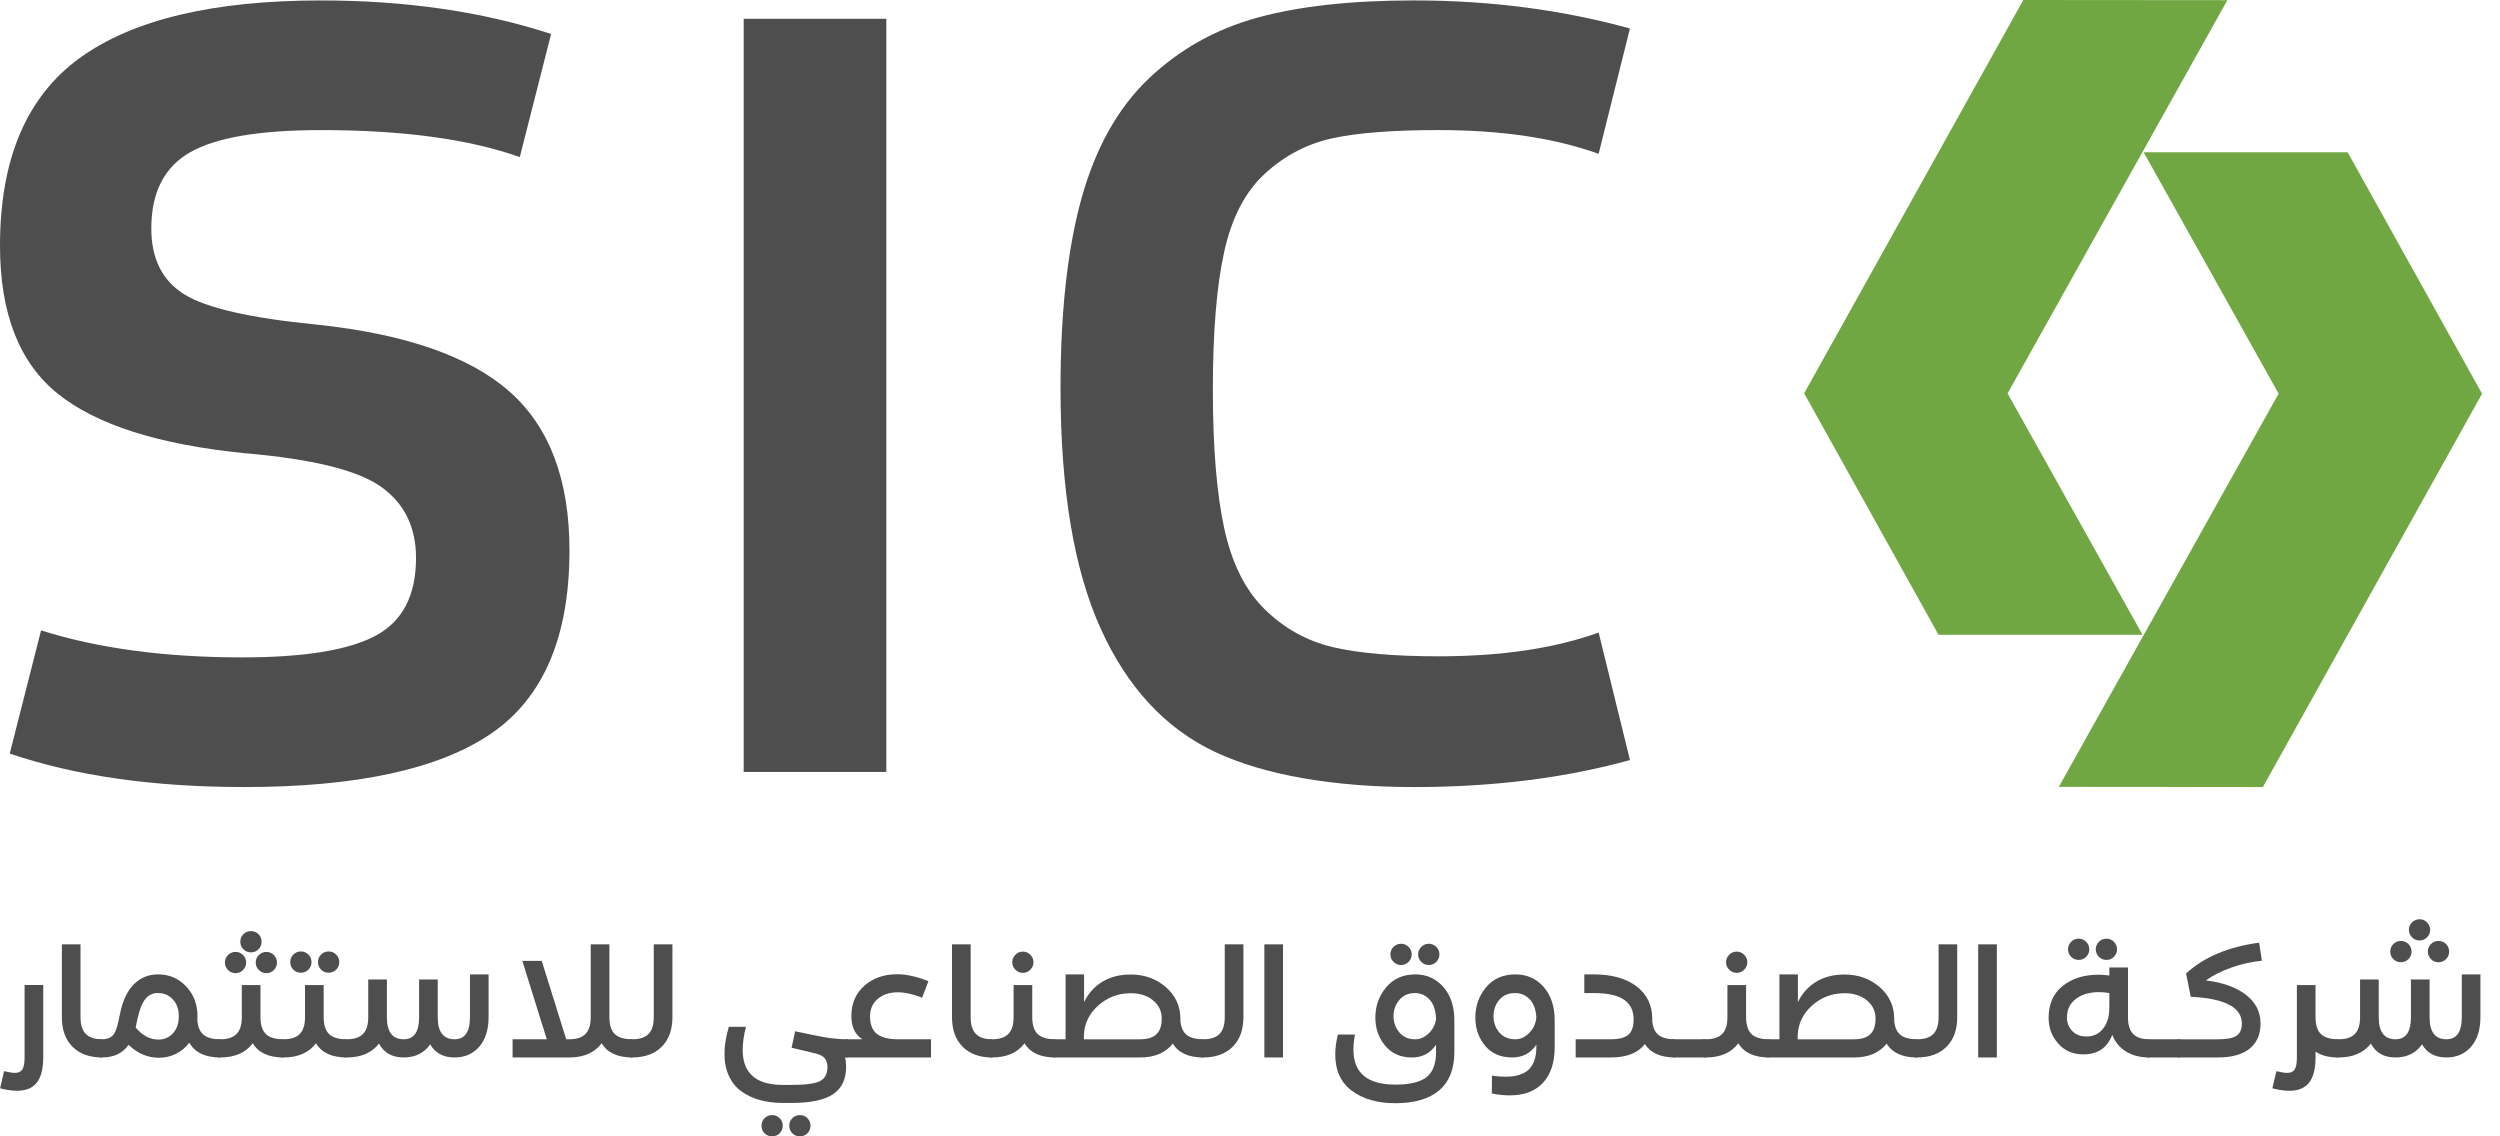 <svg width="132" height="60" viewBox="0 0 132 60" fill="none" xmlns="http://www.w3.org/2000/svg">
<g id="Group">
<g id="Layer_1">
<g id="Group_2">
<g id="Group_3">
<path id="Vector" d="M0.215 56.558C0.465 56.617 0.654 56.648 0.785 56.648C0.97 56.648 1.101 56.588 1.18 56.469C1.258 56.349 1.298 56.138 1.298 55.834V52.009H2.282V55.834C2.282 56.43 2.17 56.872 1.945 57.16C1.72 57.448 1.374 57.592 0.908 57.592C0.636 57.592 0.335 57.548 0.004 57.462L0.216 56.558H0.215Z" fill="#4F4E4E"/>
<path id="Vector_2" d="M4.251 53.711C4.251 54.106 4.343 54.399 4.528 54.59C4.712 54.78 4.997 54.874 5.382 54.874V55.834C4.721 55.834 4.202 55.646 3.828 55.269C3.454 54.892 3.267 54.373 3.267 53.711V49.862H4.251V53.711H4.251Z" fill="#4F4E4E"/>
<path id="Vector_3" d="M10.418 53.833C10.44 54.197 10.546 54.461 10.736 54.626C10.925 54.792 11.224 54.874 11.631 54.874V55.834C10.834 55.834 10.288 55.574 9.995 55.053C9.805 55.309 9.57 55.505 9.288 55.643C9.006 55.782 8.707 55.85 8.393 55.85C7.796 55.85 7.262 55.622 6.79 55.167C6.481 55.612 6.012 55.834 5.382 55.834C5.231 55.834 5.104 55.787 5.003 55.692C4.904 55.597 4.853 55.479 4.853 55.338C4.853 55.197 4.902 55.084 5 55.001C5.098 54.917 5.225 54.874 5.382 54.874C5.74 54.874 5.976 54.736 6.09 54.46C6.139 54.346 6.176 54.243 6.2 54.151C6.225 54.058 6.253 53.931 6.286 53.768C6.319 53.605 6.351 53.453 6.384 53.312C6.53 52.716 6.772 52.256 7.107 51.933C7.444 51.61 7.857 51.448 8.345 51.448C8.936 51.448 9.431 51.66 9.83 52.083C10.228 52.506 10.428 53.03 10.428 53.654C10.428 53.735 10.425 53.795 10.419 53.833H10.418ZM8.367 54.89C8.671 54.89 8.926 54.779 9.132 54.557C9.339 54.334 9.441 54.033 9.441 53.653C9.441 53.295 9.339 53.002 9.132 52.774C8.926 52.546 8.663 52.432 8.343 52.432C8.093 52.432 7.889 52.516 7.728 52.684C7.568 52.852 7.439 53.113 7.342 53.466C7.277 53.698 7.217 53.962 7.163 54.255C7.521 54.678 7.922 54.89 8.367 54.89Z" fill="#4F4E4E"/>
<path id="Vector_4" d="M13.754 53.711C13.754 54.118 13.849 54.413 14.039 54.597C14.228 54.782 14.538 54.874 14.966 54.874V55.834C14.185 55.834 13.645 55.585 13.346 55.085C12.972 55.585 12.399 55.834 11.629 55.834C11.478 55.834 11.351 55.787 11.251 55.692C11.151 55.597 11.1 55.479 11.1 55.338C11.1 55.197 11.149 55.084 11.247 55.001C11.345 54.917 11.472 54.874 11.629 54.874C12.019 54.874 12.308 54.781 12.491 54.593C12.676 54.406 12.768 54.112 12.768 53.711V52.01H13.753V53.711H13.754ZM12.834 51.216C12.726 51.328 12.593 51.383 12.436 51.383C12.278 51.383 12.146 51.328 12.037 51.216C11.929 51.105 11.874 50.974 11.874 50.822C11.874 50.669 11.929 50.538 12.037 50.427C12.146 50.316 12.278 50.26 12.436 50.26C12.593 50.26 12.726 50.316 12.834 50.427C12.943 50.538 12.997 50.67 12.997 50.822C12.997 50.973 12.943 51.105 12.834 51.216ZM13.649 50.123C13.54 50.231 13.407 50.285 13.25 50.285C13.093 50.285 12.96 50.231 12.851 50.123C12.743 50.014 12.688 49.881 12.688 49.724C12.688 49.567 12.743 49.434 12.851 49.325C12.96 49.217 13.093 49.162 13.25 49.162C13.407 49.162 13.54 49.217 13.649 49.325C13.757 49.434 13.812 49.567 13.812 49.724C13.812 49.881 13.757 50.014 13.649 50.123ZM13.665 51.216C13.556 51.105 13.502 50.974 13.502 50.822C13.502 50.669 13.556 50.538 13.665 50.427C13.773 50.316 13.906 50.26 14.063 50.26C14.22 50.26 14.353 50.316 14.462 50.427C14.57 50.538 14.625 50.67 14.625 50.822C14.625 50.973 14.57 51.105 14.462 51.216C14.353 51.328 14.22 51.383 14.063 51.383C13.906 51.383 13.773 51.328 13.665 51.216Z" fill="#4F4E4E"/>
<path id="Vector_5" d="M17.09 53.711C17.09 54.118 17.186 54.413 17.375 54.597C17.564 54.782 17.874 54.874 18.302 54.874V55.834C17.521 55.834 16.981 55.585 16.683 55.085C16.308 55.585 15.736 55.834 14.966 55.834C14.814 55.834 14.688 55.787 14.587 55.692C14.487 55.597 14.436 55.479 14.436 55.338C14.436 55.197 14.485 55.084 14.583 55.001C14.681 54.917 14.808 54.874 14.966 54.874C15.356 54.874 15.644 54.781 15.828 54.593C16.012 54.406 16.105 54.112 16.105 53.711V52.01H17.09V53.711H17.09ZM16.285 51.197C16.177 51.305 16.044 51.36 15.886 51.36C15.729 51.36 15.596 51.305 15.488 51.197C15.379 51.088 15.325 50.956 15.325 50.798C15.325 50.641 15.379 50.508 15.488 50.4C15.596 50.291 15.729 50.237 15.886 50.237C16.044 50.237 16.177 50.291 16.285 50.4C16.393 50.508 16.448 50.641 16.448 50.798C16.448 50.956 16.393 51.088 16.285 51.197ZM17.75 51.197C17.642 51.305 17.509 51.36 17.351 51.36C17.194 51.36 17.061 51.305 16.953 51.197C16.845 51.088 16.79 50.956 16.79 50.798C16.79 50.641 16.845 50.508 16.953 50.4C17.061 50.291 17.194 50.237 17.351 50.237C17.509 50.237 17.642 50.291 17.75 50.4C17.858 50.508 17.913 50.641 17.913 50.798C17.913 50.956 17.858 51.088 17.75 51.197Z" fill="#4F4E4E"/>
<path id="Vector_6" d="M24.812 51.448H25.797V53.711C25.797 54.367 25.633 54.886 25.305 55.265C24.977 55.645 24.542 55.834 23.999 55.834C23.407 55.834 22.98 55.603 22.714 55.143C22.389 55.603 21.921 55.834 21.314 55.834C20.708 55.834 20.273 55.59 20.012 55.102C19.633 55.59 19.064 55.834 18.304 55.834C18.147 55.834 18.02 55.789 17.922 55.701C17.823 55.611 17.774 55.496 17.774 55.355C17.774 55.213 17.823 55.099 17.922 55.009C18.02 54.919 18.147 54.874 18.304 54.874C18.694 54.874 18.983 54.781 19.166 54.593C19.351 54.406 19.443 54.112 19.443 53.711V51.717H20.428V53.711C20.428 54.486 20.724 54.874 21.314 54.874C21.857 54.874 22.129 54.486 22.129 53.711V51.717H23.113V53.711C23.113 54.486 23.409 54.874 24 54.874C24.543 54.874 24.814 54.486 24.814 53.711V51.448H24.812Z" fill="#4F4E4E"/>
<path id="Vector_7" d="M32.176 53.711C32.176 54.118 32.271 54.413 32.46 54.597C32.65 54.782 32.96 54.874 33.388 54.874V55.834C32.606 55.834 32.066 55.585 31.768 55.085C31.394 55.585 30.821 55.834 30.051 55.834H27.065V54.874H28.871L27.578 50.733H28.603L29.896 54.874H30.051C30.441 54.874 30.729 54.781 30.913 54.593C31.098 54.406 31.19 54.112 31.19 53.711V49.862H32.175V53.711H32.176Z" fill="#4F4E4E"/>
<path id="Vector_8" d="M34.519 53.711V49.862H35.504V53.711C35.504 54.373 35.315 54.892 34.938 55.269C34.562 55.646 34.042 55.834 33.38 55.834C33.223 55.834 33.095 55.789 32.998 55.701C32.9 55.611 32.85 55.496 32.85 55.355C32.85 55.214 32.9 55.099 32.998 55.009C33.095 54.919 33.223 54.874 33.38 54.874C33.77 54.874 34.058 54.781 34.242 54.593C34.427 54.406 34.519 54.112 34.519 53.711Z" fill="#4F4E4E"/>
<path id="Vector_9" d="M44.764 54.874V55.835H44.618C44.656 55.981 44.675 56.147 44.675 56.331C44.675 56.988 44.444 57.469 43.983 57.776C43.522 58.082 42.798 58.235 41.81 58.235H41.33C40.891 58.235 40.489 58.185 40.125 58.085C39.762 57.984 39.44 57.834 39.157 57.633C38.875 57.433 38.654 57.162 38.493 56.824C38.333 56.485 38.253 56.093 38.253 55.648C38.253 55.203 38.329 54.742 38.481 54.216H39.385C39.271 54.666 39.214 55.073 39.214 55.436C39.214 56.667 39.919 57.283 41.33 57.283H41.81C42.542 57.283 43.039 57.215 43.3 57.079C43.56 56.944 43.69 56.694 43.69 56.331C43.69 56.152 43.645 56.004 43.555 55.887C43.466 55.77 43.302 55.683 43.063 55.623C42.998 55.607 42.919 55.588 42.828 55.566C42.735 55.544 42.593 55.511 42.401 55.464C42.209 55.418 42.006 55.371 41.795 55.322L41.983 54.451C42.108 54.479 42.303 54.519 42.569 54.574C42.834 54.629 43.012 54.664 43.102 54.684C43.191 54.703 43.33 54.729 43.517 54.761C43.704 54.794 43.85 54.816 43.953 54.826C44.056 54.838 44.181 54.848 44.327 54.859C44.474 54.871 44.62 54.875 44.766 54.875L44.764 54.874ZM40.369 59.04C40.478 58.932 40.611 58.877 40.768 58.877C40.925 58.877 41.058 58.931 41.167 59.04C41.275 59.148 41.33 59.281 41.33 59.439C41.33 59.596 41.275 59.729 41.167 59.837C41.058 59.946 40.925 60 40.768 60C40.611 60 40.478 59.946 40.369 59.837C40.261 59.729 40.206 59.596 40.206 59.439C40.206 59.281 40.261 59.148 40.369 59.04ZM41.835 59.04C41.943 58.932 42.076 58.877 42.233 58.877C42.391 58.877 42.523 58.931 42.632 59.04C42.74 59.149 42.795 59.281 42.795 59.439C42.795 59.596 42.74 59.729 42.632 59.837C42.523 59.946 42.391 60 42.233 60C42.076 60 41.943 59.946 41.835 59.837C41.726 59.729 41.672 59.596 41.672 59.439C41.672 59.281 41.726 59.148 41.835 59.04Z" fill="#4F4E4E"/>
<path id="Vector_10" d="M49.158 54.874V55.835H44.764C44.617 55.835 44.493 55.788 44.39 55.696C44.287 55.604 44.236 55.49 44.236 55.354C44.236 55.218 44.287 55.104 44.39 55.012C44.493 54.92 44.618 54.873 44.764 54.873H45.529C45.144 54.624 44.952 54.215 44.952 53.645C44.952 52.983 45.181 52.45 45.639 52.046C46.097 51.642 46.677 51.44 47.377 51.44C47.859 51.44 48.408 51.562 49.021 51.806L48.688 52.677C48.205 52.488 47.779 52.393 47.41 52.393C46.975 52.393 46.622 52.508 46.348 52.738C46.074 52.969 45.937 53.282 45.937 53.678C45.937 54.074 46.057 54.392 46.295 54.585C46.534 54.777 46.903 54.873 47.401 54.873H49.159L49.158 54.874Z" fill="#4F4E4E"/>
<path id="Vector_11" d="M51.25 53.711C51.25 54.106 51.342 54.399 51.527 54.59C51.711 54.78 51.996 54.874 52.381 54.874V55.834C51.72 55.834 51.202 55.646 50.827 55.269C50.453 54.892 50.266 54.373 50.266 53.711V49.862H51.251V53.711H51.25Z" fill="#4F4E4E"/>
<path id="Vector_12" d="M54.504 53.711C54.504 54.118 54.599 54.414 54.789 54.597C54.978 54.782 55.288 54.874 55.716 54.874V55.834C54.935 55.834 54.395 55.585 54.096 55.085C53.722 55.585 53.149 55.834 52.379 55.834C52.228 55.834 52.101 55.787 52.001 55.692C51.901 55.597 51.85 55.479 51.85 55.338C51.85 55.197 51.899 55.084 51.997 55.001C52.095 54.917 52.222 54.874 52.379 54.874C52.769 54.874 53.058 54.781 53.241 54.593C53.426 54.406 53.518 54.112 53.518 53.711V52.01H54.503V53.711H54.504ZM54.402 51.2C54.291 51.312 54.159 51.367 54.008 51.367C53.856 51.367 53.724 51.312 53.613 51.2C53.502 51.089 53.446 50.957 53.446 50.806C53.446 50.654 53.502 50.522 53.613 50.411C53.724 50.3 53.855 50.244 54.008 50.244C54.16 50.244 54.291 50.3 54.402 50.411C54.513 50.522 54.569 50.654 54.569 50.806C54.569 50.957 54.513 51.089 54.402 51.2Z" fill="#4F4E4E"/>
<path id="Vector_13" d="M62.324 53.89C62.351 54.232 62.459 54.481 62.65 54.638C62.839 54.795 63.132 54.873 63.529 54.873V55.834C62.752 55.834 62.219 55.59 61.926 55.102C61.541 55.59 60.966 55.834 60.201 55.834H55.718C55.56 55.834 55.433 55.788 55.335 55.7C55.237 55.61 55.188 55.495 55.188 55.354C55.188 55.213 55.237 55.098 55.335 55.008C55.433 54.919 55.56 54.873 55.718 54.873H56.263V51.447H57.239V52.912C57.467 52.445 57.79 52.086 58.207 51.834C58.624 51.581 59.124 51.455 59.704 51.455C60.431 51.455 61.05 51.677 61.559 52.122C62.069 52.567 62.325 53.123 62.325 53.79V53.888L62.324 53.89ZM60.2 54.874C60.59 54.874 60.878 54.785 61.062 54.606C61.247 54.427 61.339 54.156 61.339 53.792C61.339 53.39 61.185 53.065 60.879 52.816C60.573 52.566 60.181 52.442 59.703 52.442C59.047 52.442 58.476 52.657 57.99 53.089C57.505 53.52 57.252 54.048 57.23 54.672V54.875H60.2V54.874Z" fill="#4F4E4E"/>
<path id="Vector_14" d="M64.667 53.711V49.862H65.652V53.711C65.652 54.373 65.463 54.892 65.086 55.269C64.709 55.646 64.19 55.834 63.528 55.834C63.37 55.834 63.243 55.789 63.145 55.701C63.047 55.611 62.998 55.496 62.998 55.355C62.998 55.214 63.047 55.099 63.145 55.009C63.243 54.919 63.37 54.874 63.528 54.874C63.918 54.874 64.206 54.781 64.39 54.593C64.575 54.406 64.667 54.112 64.667 53.711Z" fill="#4F4E4E"/>
<path id="Vector_15" d="M66.758 55.834V49.862H67.743V55.834H66.758Z" fill="#4F4E4E"/>
<path id="Vector_16" d="M74.724 51.448C75.326 51.448 75.82 51.67 76.209 52.112C76.597 52.554 76.79 53.144 76.79 53.881V55.549C76.79 56.438 76.524 57.111 75.993 57.567C75.461 58.023 74.688 58.25 73.674 58.25C72.741 58.25 71.979 58.034 71.387 57.599C70.795 57.165 70.501 56.52 70.501 55.663C70.501 55.354 70.547 55.006 70.639 54.622H71.543C71.488 54.899 71.462 55.167 71.462 55.427C71.462 56.653 72.199 57.267 73.675 57.267C74.44 57.267 74.989 57.135 75.323 56.872C75.656 56.609 75.823 56.168 75.823 55.55V55.16C75.525 55.61 75.1 55.835 74.546 55.835C73.949 55.835 73.478 55.626 73.134 55.209C72.789 54.791 72.618 54.298 72.618 53.728C72.618 53.12 72.807 52.589 73.188 52.132C73.567 51.676 74.08 51.449 74.725 51.449L74.724 51.448ZM74.37 50.79C74.259 50.898 74.127 50.953 73.975 50.953C73.824 50.953 73.692 50.898 73.581 50.79C73.469 50.681 73.414 50.548 73.414 50.391C73.414 50.234 73.469 50.101 73.581 49.993C73.692 49.884 73.824 49.83 73.975 49.83C74.127 49.83 74.259 49.884 74.37 49.993C74.481 50.101 74.537 50.234 74.537 50.391C74.537 50.548 74.481 50.681 74.37 50.79ZM74.724 54.874C74.973 54.874 75.206 54.775 75.424 54.574C75.64 54.373 75.773 54.123 75.822 53.825C75.817 53.38 75.708 53.037 75.497 52.796C75.285 52.554 75.022 52.434 74.708 52.434C74.361 52.434 74.085 52.556 73.882 52.8C73.679 53.044 73.577 53.329 73.577 53.655C73.577 53.981 73.68 54.266 73.886 54.51C74.092 54.754 74.371 54.876 74.724 54.876V54.874ZM75.835 50.79C75.723 50.898 75.591 50.953 75.44 50.953C75.288 50.953 75.156 50.898 75.045 50.79C74.934 50.681 74.878 50.548 74.878 50.391C74.878 50.234 74.934 50.101 75.045 49.993C75.156 49.884 75.288 49.83 75.44 49.83C75.591 49.83 75.723 49.884 75.835 49.993C75.946 50.101 76.001 50.234 76.001 50.391C76.001 50.548 75.946 50.681 75.835 50.79Z" fill="#4F4E4E"/>
<path id="Vector_17" d="M80.021 51.449C80.623 51.449 81.118 51.67 81.506 52.112C81.894 52.554 82.087 53.144 82.087 53.881V55.289C82.087 56.108 81.88 56.737 81.464 57.177C81.05 57.616 80.468 57.836 79.719 57.836C79.426 57.836 79.109 57.803 78.768 57.738L78.776 56.794C79.02 56.831 79.261 56.85 79.5 56.85C80.047 56.85 80.454 56.723 80.721 56.468C80.987 56.212 81.12 55.817 81.12 55.28V55.158C80.821 55.608 80.395 55.834 79.842 55.834C79.229 55.834 78.752 55.626 78.41 55.211C78.068 54.796 77.897 54.301 77.897 53.726C77.897 53.118 78.085 52.587 78.462 52.131C78.839 51.675 79.359 51.447 80.021 51.447V51.449ZM80.021 54.874C80.281 54.874 80.522 54.762 80.745 54.537C80.967 54.312 81.092 54.04 81.119 53.719C81.097 53.307 80.981 52.99 80.773 52.768C80.564 52.545 80.307 52.434 80.004 52.434C79.64 52.434 79.359 52.555 79.158 52.796C78.957 53.037 78.857 53.324 78.857 53.654C78.857 53.985 78.959 54.271 79.162 54.513C79.366 54.754 79.653 54.874 80.021 54.874Z" fill="#4F4E4E"/>
<path id="Vector_18" d="M87.239 53.898C87.266 54.24 87.374 54.488 87.564 54.642C87.753 54.797 88.046 54.874 88.443 54.874V55.834C87.683 55.834 87.152 55.599 86.848 55.127C86.485 55.599 85.885 55.834 85.051 55.834H83.195V54.874H85.042C85.481 54.874 85.793 54.794 85.978 54.634C86.162 54.474 86.255 54.204 86.255 53.825C86.255 53.358 86.084 53.01 85.742 52.779C85.4 52.548 84.86 52.433 84.123 52.433H83.651V51.448H84.139C85.1 51.448 85.856 51.658 86.409 52.079C86.962 52.499 87.239 53.073 87.239 53.799V53.897L87.239 53.898Z" fill="#4F4E4E"/>
<path id="Vector_19" d="M88.06 55.7C87.962 55.61 87.913 55.495 87.913 55.354C87.913 55.212 87.962 55.097 88.06 55.008C88.158 54.919 88.285 54.873 88.443 54.873H90.07V55.833H88.443C88.285 55.833 88.158 55.788 88.06 55.7Z" fill="#4F4E4E"/>
<path id="Vector_20" d="M92.194 53.711C92.194 54.118 92.289 54.414 92.478 54.597C92.668 54.782 92.978 54.874 93.405 54.874V55.834C92.624 55.834 92.084 55.585 91.786 55.085C91.412 55.585 90.839 55.834 90.069 55.834C89.917 55.834 89.791 55.787 89.69 55.692C89.59 55.597 89.539 55.479 89.539 55.338C89.539 55.197 89.588 55.084 89.686 55.001C89.784 54.917 89.912 54.874 90.069 54.874C90.459 54.874 90.747 54.781 90.931 54.593C91.116 54.406 91.208 54.112 91.208 53.711V52.01H92.193V53.711H92.194ZM92.092 51.2C91.981 51.312 91.849 51.367 91.697 51.367C91.545 51.367 91.413 51.312 91.302 51.2C91.191 51.089 91.135 50.957 91.135 50.806C91.135 50.654 91.191 50.522 91.302 50.411C91.413 50.3 91.544 50.244 91.697 50.244C91.85 50.244 91.981 50.3 92.092 50.411C92.203 50.522 92.259 50.654 92.259 50.806C92.259 50.957 92.203 51.089 92.092 51.2Z" fill="#4F4E4E"/>
<path id="Vector_21" d="M100.013 53.89C100.041 54.232 100.149 54.481 100.339 54.638C100.529 54.795 100.822 54.873 101.218 54.873V55.834C100.442 55.834 99.909 55.59 99.616 55.102C99.23 55.59 98.656 55.834 97.89 55.834H93.407C93.25 55.834 93.123 55.788 93.025 55.7C92.927 55.61 92.878 55.495 92.878 55.354C92.878 55.213 92.927 55.098 93.025 55.008C93.123 54.919 93.25 54.873 93.407 54.873H93.953V51.447H94.929V52.912C95.157 52.445 95.479 52.086 95.897 51.834C96.314 51.581 96.813 51.455 97.394 51.455C98.12 51.455 98.739 51.677 99.249 52.122C99.759 52.567 100.014 53.123 100.014 53.79V53.888L100.013 53.89ZM97.889 54.874C98.279 54.874 98.568 54.785 98.752 54.606C98.936 54.427 99.029 54.156 99.029 53.792C99.029 53.39 98.875 53.065 98.569 52.816C98.263 52.566 97.871 52.442 97.393 52.442C96.736 52.442 96.165 52.657 95.68 53.089C95.195 53.52 94.941 54.048 94.919 54.672V54.875H97.889V54.874Z" fill="#4F4E4E"/>
<path id="Vector_22" d="M102.357 53.711V49.862H103.341V53.711C103.341 54.373 103.153 54.892 102.776 55.269C102.399 55.646 101.88 55.834 101.218 55.834C101.06 55.834 100.933 55.789 100.835 55.701C100.737 55.611 100.688 55.496 100.688 55.355C100.688 55.214 100.737 55.099 100.835 55.009C100.933 54.919 101.06 54.874 101.218 54.874C101.608 54.874 101.896 54.781 102.08 54.593C102.264 54.406 102.357 54.112 102.357 53.711Z" fill="#4F4E4E"/>
<path id="Vector_23" d="M104.448 55.834V49.862H105.433V55.834H104.448Z" fill="#4F4E4E"/>
<path id="Vector_24" d="M112.357 53.711C112.357 54.112 112.448 54.406 112.629 54.593C112.811 54.781 113.097 54.874 113.487 54.874V55.834C113.005 55.834 112.593 55.73 112.255 55.521C111.916 55.312 111.674 55.018 111.527 54.638C111.266 55.327 110.757 55.672 109.997 55.672C109.455 55.672 109.014 55.482 108.675 55.101C108.336 54.722 108.167 54.269 108.167 53.743C108.167 53.016 108.413 52.455 108.907 52.058C109.401 51.662 110.033 51.464 110.803 51.464C110.966 51.464 111.155 51.478 111.373 51.505V51.082H112.358V53.71L112.357 53.711ZM110.16 54.727C110.53 54.727 110.824 54.589 111.043 54.313C111.263 54.036 111.373 53.67 111.373 53.214V52.433C111.188 52.4 111.006 52.384 110.827 52.384C110.334 52.384 109.928 52.502 109.611 52.738C109.293 52.974 109.135 53.304 109.135 53.727C109.135 54.004 109.227 54.239 109.412 54.434C109.597 54.629 109.847 54.727 110.16 54.727ZM110.152 50.517C110.043 50.629 109.911 50.684 109.753 50.684C109.596 50.684 109.463 50.629 109.355 50.517C109.246 50.406 109.192 50.274 109.192 50.123C109.192 49.971 109.246 49.839 109.355 49.728C109.463 49.617 109.596 49.561 109.753 49.561C109.911 49.561 110.043 49.617 110.152 49.728C110.26 49.839 110.315 49.971 110.315 50.123C110.315 50.274 110.26 50.406 110.152 50.517ZM111.617 50.517C111.509 50.629 111.376 50.684 111.218 50.684C111.061 50.684 110.928 50.629 110.82 50.517C110.711 50.406 110.657 50.274 110.657 50.123C110.657 49.971 110.711 49.839 110.82 49.728C110.928 49.617 111.061 49.561 111.218 49.561C111.376 49.561 111.509 49.617 111.617 49.728C111.725 49.839 111.78 49.971 111.78 50.123C111.78 50.274 111.725 50.406 111.617 50.517Z" fill="#4F4E4E"/>
<path id="Vector_25" d="M113.106 55.7C113.008 55.61 112.959 55.495 112.959 55.354C112.959 55.212 113.008 55.097 113.106 55.008C113.204 54.919 113.331 54.873 113.488 54.873H115.116V55.833H113.488C113.331 55.833 113.204 55.788 113.106 55.7Z" fill="#4F4E4E"/>
<path id="Vector_26" d="M116.467 51.766C117.362 51.874 118.067 52.127 118.582 52.522C119.097 52.918 119.356 53.426 119.356 54.044C119.356 54.619 119.163 55.061 118.778 55.371C118.393 55.68 117.837 55.834 117.11 55.834H115.117C114.965 55.834 114.845 55.787 114.758 55.692C114.672 55.597 114.628 55.485 114.628 55.355C114.628 55.225 114.672 55.112 114.758 55.017C114.845 54.923 114.965 54.875 115.117 54.875H117.11C117.571 54.875 117.897 54.813 118.086 54.688C118.276 54.563 118.371 54.349 118.371 54.045C118.371 53.188 117.47 52.717 115.67 52.629L115.426 51.4C116.358 50.538 117.645 49.995 119.282 49.773L119.428 50.725C118.885 50.779 118.35 50.9 117.822 51.086C117.293 51.274 116.841 51.5 116.467 51.766Z" fill="#4F4E4E"/>
<path id="Vector_27" d="M123.472 54.874V55.835C122.963 55.835 122.558 55.732 122.26 55.526V55.835C122.26 56.431 122.148 56.873 121.922 57.161C121.697 57.449 121.351 57.593 120.885 57.593C120.614 57.593 120.312 57.549 119.981 57.463L120.193 56.559C120.443 56.618 120.632 56.649 120.762 56.649C120.947 56.649 121.078 56.589 121.157 56.47C121.236 56.35 121.275 56.139 121.275 55.835V52.01H122.26V53.711C122.26 54.118 122.355 54.414 122.544 54.597C122.734 54.782 123.044 54.874 123.471 54.874H123.472Z" fill="#4F4E4E"/>
<path id="Vector_28" d="M129.981 51.448H130.966V53.711C130.966 54.367 130.802 54.886 130.474 55.265C130.146 55.645 129.711 55.834 129.168 55.834C128.576 55.834 128.149 55.604 127.883 55.143C127.558 55.604 127.091 55.834 126.484 55.834C125.877 55.834 125.443 55.59 125.182 55.102C124.802 55.59 124.233 55.834 123.473 55.834C123.316 55.834 123.189 55.789 123.091 55.701C122.993 55.611 122.944 55.496 122.944 55.355C122.944 55.214 122.993 55.099 123.091 55.009C123.189 54.919 123.316 54.874 123.473 54.874C123.863 54.874 124.152 54.781 124.335 54.593C124.52 54.406 124.612 54.112 124.612 53.711V51.717H125.597V53.711C125.597 54.486 125.893 54.874 126.484 54.874C127.026 54.874 127.298 54.486 127.298 53.711V51.717H128.282V53.711C128.282 54.486 128.578 54.874 129.169 54.874C129.712 54.874 129.983 54.486 129.983 53.711V51.448H129.981ZM127.166 50.643C127.058 50.751 126.925 50.806 126.767 50.806C126.61 50.806 126.477 50.752 126.369 50.643C126.26 50.534 126.206 50.401 126.206 50.244C126.206 50.087 126.26 49.954 126.369 49.846C126.477 49.737 126.61 49.683 126.767 49.683C126.925 49.683 127.058 49.737 127.166 49.846C127.274 49.954 127.329 50.087 127.329 50.244C127.329 50.401 127.274 50.534 127.166 50.643ZM128.147 49.491C128.036 49.602 127.904 49.658 127.752 49.658C127.6 49.658 127.468 49.602 127.357 49.491C127.246 49.38 127.19 49.248 127.19 49.096C127.19 48.945 127.246 48.813 127.357 48.702C127.468 48.59 127.599 48.535 127.752 48.535C127.905 48.535 128.036 48.59 128.147 48.702C128.258 48.813 128.314 48.945 128.314 49.096C128.314 49.248 128.258 49.38 128.147 49.491ZM129.151 50.643C129.043 50.751 128.91 50.806 128.753 50.806C128.595 50.806 128.462 50.752 128.354 50.643C128.246 50.534 128.191 50.401 128.191 50.244C128.191 50.087 128.245 49.954 128.354 49.846C128.462 49.737 128.595 49.683 128.753 49.683C128.91 49.683 129.043 49.737 129.151 49.846C129.26 49.954 129.314 50.087 129.314 50.244C129.314 50.401 129.26 50.534 129.151 50.643Z" fill="#4F4E4E"/>
</g>
<path id="Vector_29" d="M29.099 1.791L27.445 8.295C24.782 7.346 21.283 6.869 16.947 6.869C13.713 6.869 11.413 7.259 10.043 8.038C8.674 8.818 7.989 10.159 7.989 12.061C7.989 13.658 8.569 14.819 9.73 15.541C10.889 16.264 13.219 16.796 16.718 17.138C21.396 17.633 24.791 18.813 26.902 20.675C29.012 22.539 30.068 25.335 30.068 29.062C30.068 33.627 28.688 36.85 25.931 38.733C23.174 40.615 18.829 41.556 12.895 41.556C8.102 41.556 3.975 40.967 0.514 39.788L2.169 33.284C5.173 34.234 8.71 34.71 12.781 34.71C16.051 34.71 18.4 34.33 19.827 33.569C21.253 32.809 21.966 31.44 21.966 29.461C21.966 27.826 21.347 26.571 20.112 25.696C18.876 24.821 16.469 24.232 12.895 23.927C8.368 23.471 5.087 22.425 3.053 20.79C1.018 19.155 0 16.549 0 12.974C0 8.409 1.397 5.111 4.193 3.075C6.989 1.041 11.239 0.023 16.944 0.023C21.432 0.023 25.483 0.613 29.096 1.792L29.099 1.791Z" fill="#4F4E4E"/>
<path id="Vector_30" d="M39.267 0.992H46.798V40.758H39.267V0.992Z" fill="#4F4E4E"/>
<path id="Vector_31" d="M55.995 20.504C55.995 16.473 56.366 13.126 57.107 10.463C57.849 7.801 59.028 5.699 60.645 4.158C62.26 2.618 64.172 1.543 66.378 0.935C68.584 0.327 71.342 0.022 74.651 0.022C78.682 0.022 82.486 0.516 86.061 1.505L84.407 8.123C82.086 7.287 79.273 6.868 75.963 6.868C73.567 6.868 71.704 7.01 70.372 7.296C69.041 7.581 67.852 8.199 66.807 9.15C65.76 10.102 65.038 11.48 64.639 13.287C64.239 15.094 64.039 17.518 64.039 20.561C64.039 23.603 64.239 26.047 64.639 27.892C65.038 29.737 65.751 31.164 66.778 32.171C67.805 33.179 69.004 33.845 70.373 34.168C71.742 34.491 73.606 34.653 75.964 34.653C79.273 34.653 82.088 34.234 84.408 33.398L86.062 40.13C82.639 41.081 78.835 41.557 74.652 41.557C70.468 41.557 66.778 40.938 64.154 39.702C61.53 38.467 59.514 36.289 58.107 33.17C56.699 30.052 55.996 25.83 55.996 20.504H55.995Z" fill="#4F4E4E"/>
<g id="Group_4">
<path id="Vector_32" d="M106.831 0L95.259 20.767L102.353 33.516H113.126L105.999 20.772L117.605 0.009L106.831 0Z" fill="#71A742"/>
<path id="Vector_33" d="M119.479 41.556L131.052 20.789L123.957 8.04H113.185L120.311 20.784L108.705 41.547L119.479 41.556Z" fill="#71A742"/>
</g>
</g>
</g>
</g>
</svg>
